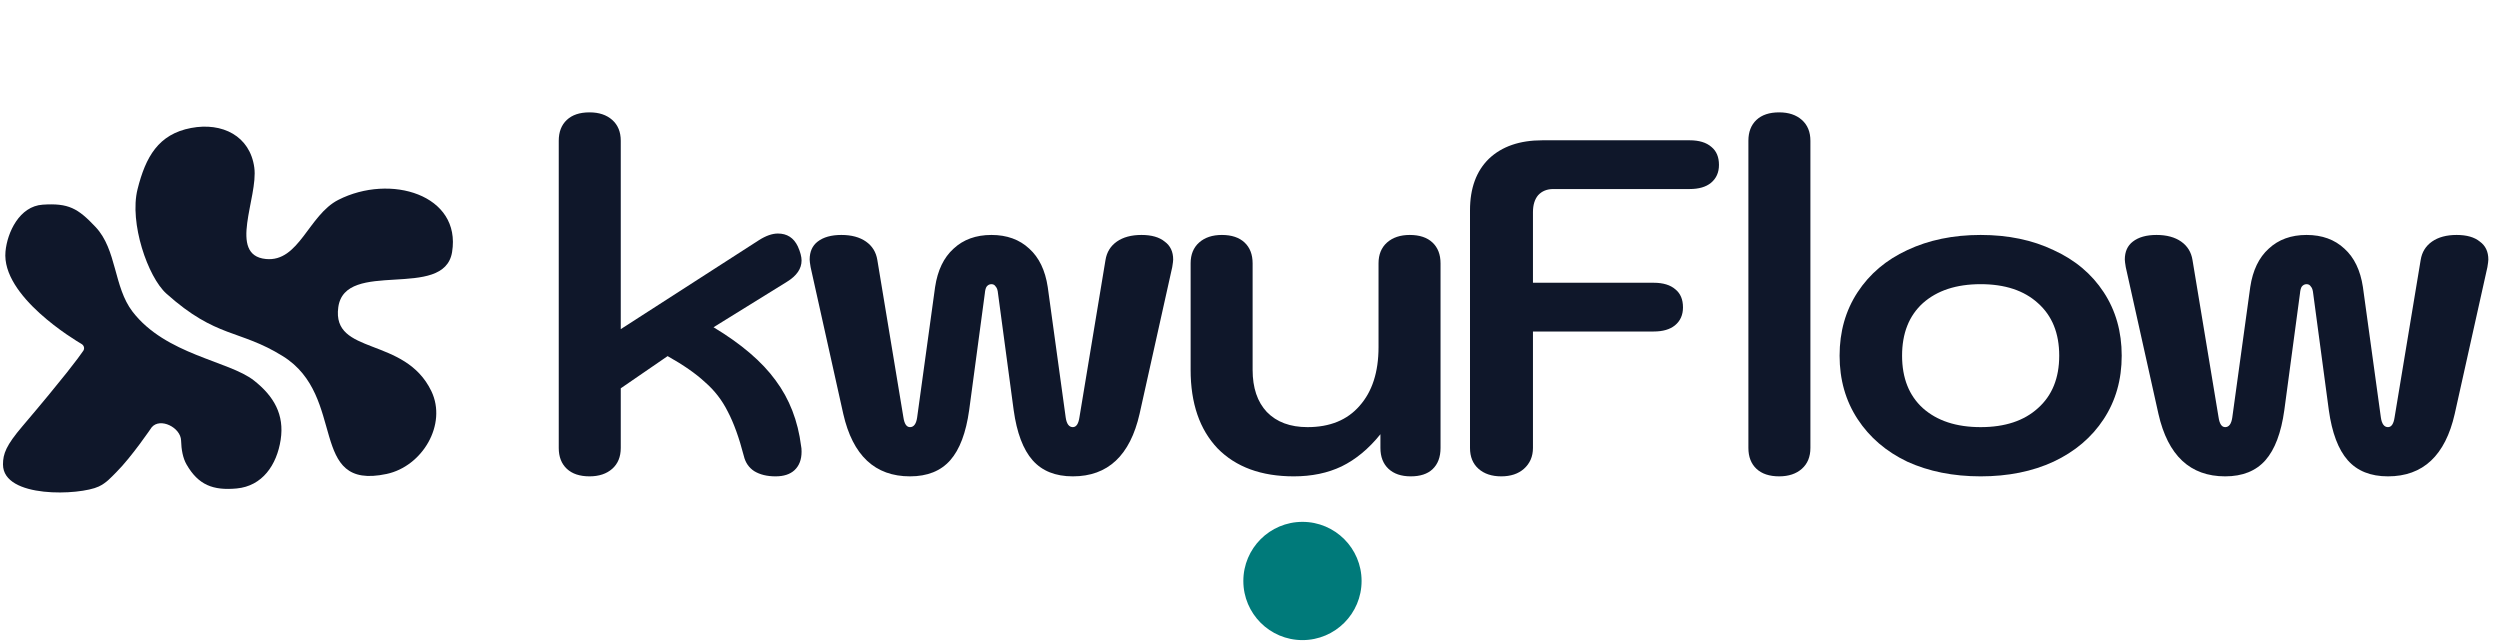 <svg width="148" height="38" viewBox="0 0 148 38" fill="none" xmlns="http://www.w3.org/2000/svg">
<path d="M131.73 28.2C129.656 28.2 128.339 26.967 127.779 24.501L125.845 15.815C125.808 15.59 125.789 15.441 125.789 15.366C125.789 14.899 125.948 14.544 126.266 14.301C126.602 14.04 127.069 13.909 127.667 13.909C128.265 13.909 128.75 14.04 129.124 14.301C129.497 14.563 129.722 14.927 129.796 15.394L131.338 24.697C131.394 25.09 131.524 25.286 131.73 25.286C131.954 25.286 132.094 25.099 132.15 24.725L133.215 16.991C133.364 16.001 133.729 15.245 134.308 14.722C134.887 14.18 135.634 13.909 136.549 13.909C137.465 13.909 138.212 14.18 138.791 14.722C139.37 15.245 139.735 16.001 139.884 16.991L140.949 24.725C141.005 25.099 141.145 25.286 141.369 25.286C141.575 25.286 141.705 25.09 141.761 24.697L143.303 15.394C143.377 14.927 143.602 14.563 143.975 14.301C144.349 14.04 144.834 13.909 145.432 13.909C146.03 13.909 146.488 14.04 146.805 14.301C147.142 14.544 147.31 14.899 147.31 15.366C147.31 15.441 147.291 15.59 147.254 15.815L145.32 24.501C144.76 26.967 143.443 28.2 141.369 28.2C140.342 28.2 139.548 27.882 138.987 27.247C138.427 26.612 138.053 25.622 137.866 24.277L136.942 17.384C136.923 17.178 136.876 17.038 136.802 16.963C136.746 16.87 136.662 16.823 136.549 16.823C136.437 16.823 136.344 16.87 136.269 16.963C136.213 17.038 136.176 17.178 136.157 17.384L135.232 24.277C135.046 25.622 134.672 26.612 134.112 27.247C133.551 27.882 132.757 28.2 131.73 28.2Z" fill="#0F172A"/>
<path d="M117.255 28.2C115.629 28.2 114.182 27.91 112.911 27.331C111.66 26.733 110.679 25.893 109.969 24.809C109.259 23.726 108.904 22.474 108.904 21.055C108.904 19.635 109.259 18.383 109.969 17.3C110.679 16.216 111.66 15.385 112.911 14.806C114.182 14.208 115.629 13.909 117.255 13.909C118.88 13.909 120.318 14.208 121.57 14.806C122.84 15.385 123.83 16.216 124.54 17.3C125.25 18.383 125.605 19.635 125.605 21.055C125.605 22.474 125.25 23.726 124.54 24.809C123.83 25.893 122.84 26.733 121.57 27.331C120.318 27.91 118.88 28.2 117.255 28.2ZM117.255 25.286C118.693 25.286 119.823 24.912 120.645 24.165C121.486 23.418 121.906 22.381 121.906 21.055C121.906 19.728 121.486 18.691 120.645 17.944C119.823 17.197 118.693 16.823 117.255 16.823C115.816 16.823 114.677 17.197 113.836 17.944C113.014 18.691 112.603 19.728 112.603 21.055C112.603 22.381 113.014 23.418 113.836 24.165C114.677 24.912 115.816 25.286 117.255 25.286Z" fill="#0F172A"/>
<path d="M105.326 28.2C104.747 28.2 104.299 28.05 103.981 27.752C103.664 27.453 103.505 27.042 103.505 26.519V8.333C103.505 7.81 103.664 7.399 103.981 7.1C104.299 6.801 104.747 6.652 105.326 6.652C105.887 6.652 106.335 6.801 106.671 7.1C107.007 7.399 107.176 7.81 107.176 8.333V26.519C107.176 27.042 107.007 27.453 106.671 27.752C106.335 28.05 105.887 28.2 105.326 28.2Z" fill="#0F172A"/>
<path d="M88.873 28.2C88.313 28.2 87.864 28.05 87.528 27.752C87.192 27.453 87.024 27.042 87.024 26.519V12.452C87.024 11.144 87.397 10.126 88.144 9.398C88.91 8.669 89.966 8.305 91.311 8.305H100.026C100.586 8.305 101.016 8.436 101.315 8.697C101.613 8.94 101.763 9.295 101.763 9.762C101.763 10.21 101.604 10.565 101.287 10.827C100.988 11.07 100.567 11.191 100.026 11.191H91.955C91.582 11.191 91.283 11.312 91.059 11.555C90.853 11.798 90.751 12.134 90.751 12.564V16.739H97.896C98.456 16.739 98.886 16.87 99.185 17.131C99.484 17.374 99.633 17.729 99.633 18.196C99.633 18.645 99.475 19 99.157 19.261C98.858 19.504 98.438 19.625 97.896 19.625H90.751V26.519C90.751 27.023 90.573 27.434 90.218 27.752C89.882 28.05 89.433 28.2 88.873 28.2Z" fill="#0F172A"/>
<path d="M76.593 28.2C74.669 28.2 73.165 27.649 72.082 26.547C71.017 25.426 70.485 23.875 70.485 21.895V15.59C70.485 15.067 70.653 14.656 70.989 14.357C71.325 14.059 71.773 13.909 72.334 13.909C72.913 13.909 73.361 14.059 73.679 14.357C73.997 14.656 74.155 15.067 74.155 15.59V21.895C74.155 22.96 74.436 23.791 74.996 24.389C75.575 24.987 76.378 25.286 77.406 25.286C78.732 25.286 79.76 24.865 80.488 24.025C81.235 23.184 81.609 22.026 81.609 20.55V15.59C81.609 15.067 81.777 14.656 82.113 14.357C82.45 14.059 82.898 13.909 83.458 13.909C84.037 13.909 84.486 14.059 84.803 14.357C85.121 14.656 85.28 15.067 85.28 15.59V26.519C85.28 27.06 85.121 27.481 84.803 27.78C84.504 28.06 84.075 28.2 83.514 28.2C82.954 28.2 82.515 28.05 82.197 27.752C81.88 27.453 81.721 27.042 81.721 26.519V25.706C81.03 26.565 80.264 27.201 79.423 27.611C78.601 28.004 77.658 28.2 76.593 28.2Z" fill="#0F172A"/>
<path d="M53.872 28.2C51.799 28.2 50.482 26.967 49.921 24.501L47.988 15.815C47.95 15.59 47.932 15.441 47.932 15.366C47.932 14.899 48.091 14.544 48.408 14.301C48.745 14.04 49.212 13.909 49.809 13.909C50.407 13.909 50.893 14.04 51.266 14.301C51.64 14.563 51.864 14.927 51.939 15.394L53.48 24.697C53.536 25.09 53.667 25.286 53.872 25.286C54.096 25.286 54.237 25.099 54.293 24.725L55.358 16.991C55.507 16.001 55.871 15.245 56.45 14.722C57.029 14.18 57.777 13.909 58.692 13.909C59.607 13.909 60.355 14.18 60.934 14.722C61.513 15.245 61.877 16.001 62.026 16.991L63.091 24.725C63.147 25.099 63.288 25.286 63.512 25.286C63.717 25.286 63.848 25.09 63.904 24.697L65.445 15.394C65.52 14.927 65.744 14.563 66.118 14.301C66.491 14.04 66.977 13.909 67.575 13.909C68.172 13.909 68.63 14.04 68.948 14.301C69.284 14.544 69.452 14.899 69.452 15.366C69.452 15.441 69.433 15.59 69.396 15.815L67.463 24.501C66.902 26.967 65.585 28.2 63.512 28.2C62.484 28.2 61.69 27.882 61.13 27.247C60.569 26.612 60.196 25.622 60.009 24.277L59.084 17.384C59.066 17.178 59.019 17.038 58.944 16.963C58.888 16.87 58.804 16.823 58.692 16.823C58.58 16.823 58.486 16.87 58.412 16.963C58.356 17.038 58.318 17.178 58.3 17.384L57.375 24.277C57.188 25.622 56.815 26.612 56.254 27.247C55.694 27.882 54.9 28.2 53.872 28.2Z" fill="#0F172A"/>
<path d="M34.9 28.2C34.321 28.2 33.872 28.05 33.555 27.752C33.237 27.453 33.078 27.042 33.078 26.519V8.333C33.078 7.81 33.237 7.399 33.555 7.1C33.872 6.801 34.321 6.652 34.9 6.652C35.46 6.652 35.908 6.801 36.245 7.1C36.581 7.399 36.749 7.81 36.749 8.333V19.485L44.931 14.217C45.342 13.956 45.716 13.825 46.052 13.825C46.594 13.825 46.986 14.077 47.229 14.582C47.379 14.918 47.453 15.198 47.453 15.422C47.453 15.908 47.164 16.328 46.585 16.683L42.241 19.373C43.885 20.363 45.109 21.409 45.912 22.512C46.734 23.614 47.238 24.912 47.425 26.407C47.444 26.481 47.453 26.593 47.453 26.743C47.453 27.21 47.313 27.574 47.033 27.836C46.771 28.078 46.398 28.2 45.912 28.2C45.408 28.2 44.987 28.097 44.651 27.892C44.334 27.686 44.128 27.387 44.035 26.995C43.755 25.912 43.437 25.034 43.082 24.361C42.746 23.689 42.297 23.109 41.737 22.624C41.195 22.119 40.457 21.606 39.523 21.082L36.749 22.988V26.519C36.749 27.042 36.581 27.453 36.245 27.752C35.908 28.05 35.46 28.2 34.9 28.2Z" fill="#0F172A"/>
<circle cx="77.106" cy="34.394" r="3.5" fill="#007A7A"/>
<path d="M0.325 14.888C0.074 17.535 4.45 20.142 4.825 20.361C4.843 20.372 4.858 20.383 4.875 20.397C4.985 20.493 5.012 20.646 4.93 20.767C4.652 21.177 3.808 22.315 1.326 25.236C0.36 26.371 0.177 26.864 0.177 27.496C0.177 29.521 4.731 29.329 5.845 28.802C6.297 28.588 6.556 28.282 6.879 27.961C7.79 27.055 8.98 25.297 8.98 25.297C9.477 24.702 10.697 25.303 10.72 26.078C10.735 26.618 10.826 27.12 11.043 27.496C11.742 28.713 12.617 29.048 14.014 28.917C15.525 28.776 16.387 27.532 16.616 26.032C16.844 24.547 16.214 23.453 15.033 22.525C13.539 21.352 9.816 21.008 7.848 18.452C6.721 16.987 6.925 14.781 5.656 13.436C4.609 12.325 4.056 12.017 2.531 12.116C1.15 12.206 0.432 13.755 0.325 14.888Z" fill="#0F172A"/>
<path d="M9.848 17.38C8.755 16.401 7.645 13.194 8.142 11.204C8.621 9.289 9.375 7.942 11.315 7.576C13.163 7.226 14.799 8.052 15.054 9.915C15.297 11.685 13.464 15.107 15.739 15.333C17.706 15.529 18.264 12.732 20.026 11.834C23.098 10.266 27.319 11.521 26.763 14.925C26.291 17.811 20.417 15.294 20.026 18.192C19.637 21.063 23.969 19.884 25.538 23.159C26.478 25.122 25.012 27.606 22.884 28.059C18.176 29.062 20.574 23.469 16.747 21.087C14.164 19.48 12.831 20.052 9.848 17.38Z" fill="#0F172A"/>
</svg>
